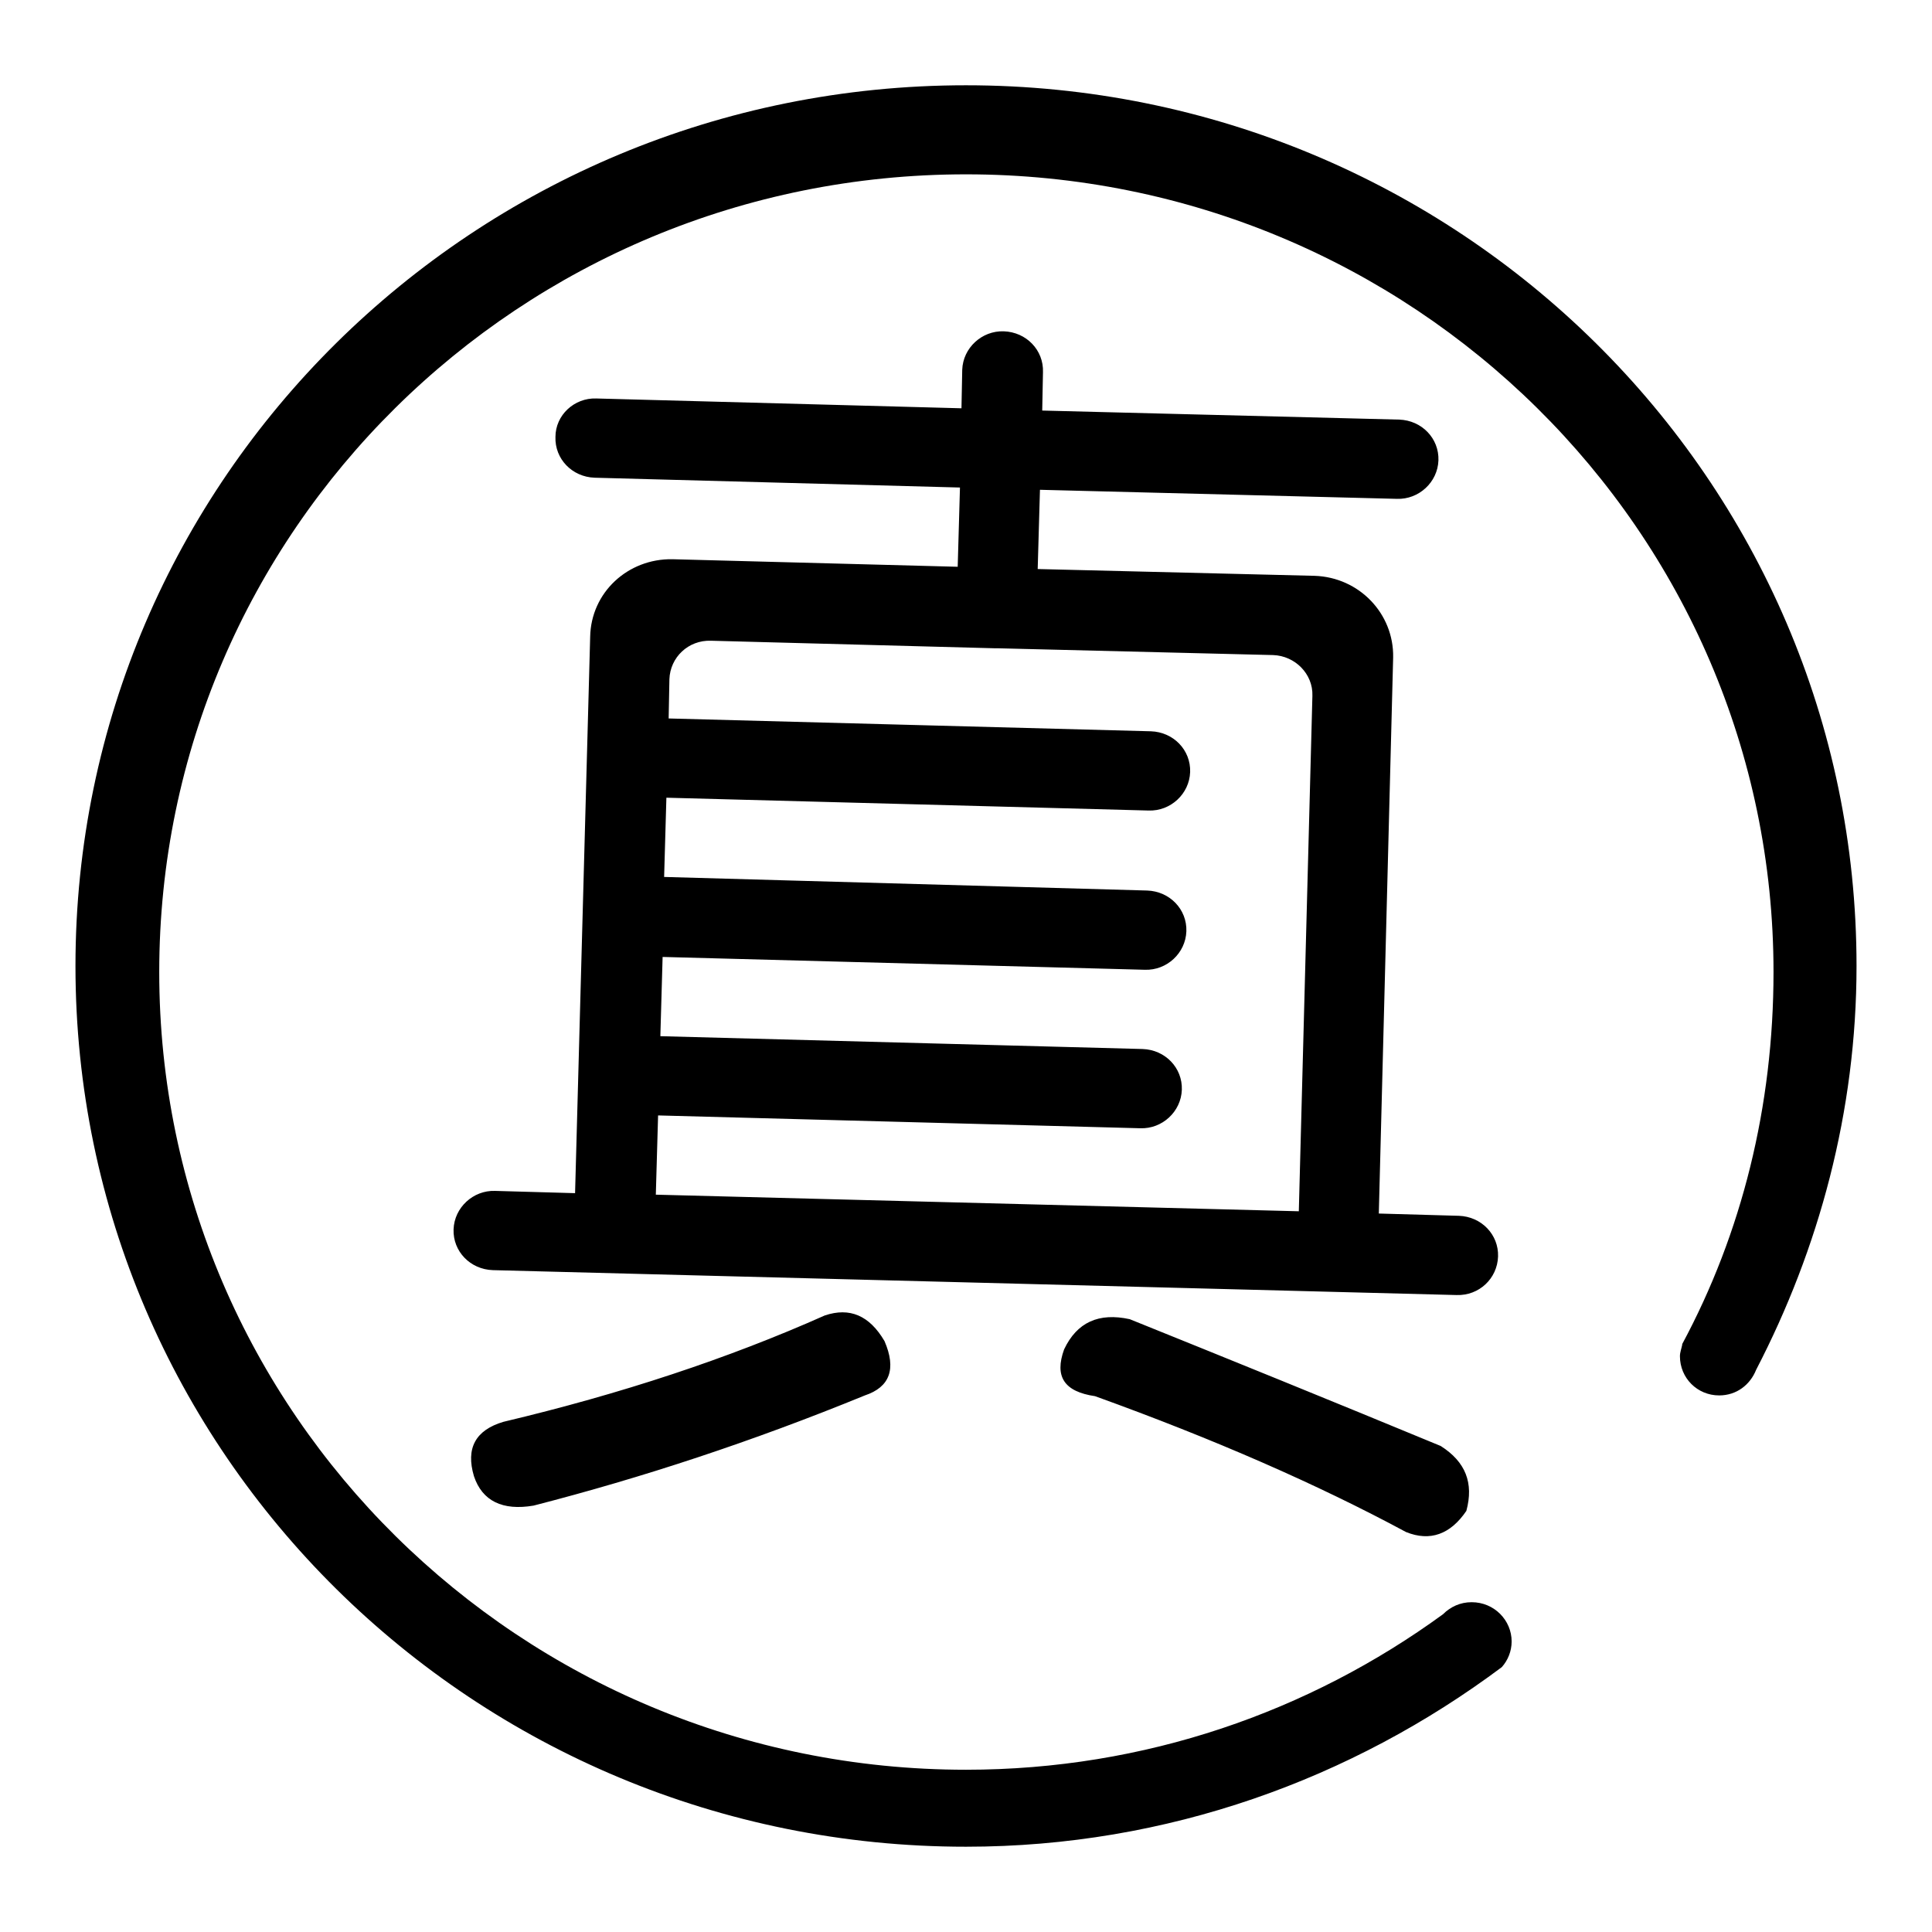 <?xml version="1.0" encoding="utf-8"?>
<!-- Svg Vector Icons : http://www.onlinewebfonts.com/icon -->
<!DOCTYPE svg PUBLIC "-//W3C//DTD SVG 1.1//EN" "http://www.w3.org/Graphics/SVG/1.1/DTD/svg11.dtd">
<svg version="1.1" xmlns="http://www.w3.org/2000/svg" xmlns:xlink="http://www.w3.org/1999/xlink" x="0px" y="0px" viewBox="0 0 256 256" enable-background="new 0 0 256 256" xml:space="preserve">
<g><g><path fill="#000000" d="M246,128c0-64.5-52.8-116.7-118-116.7C62.8,11.3,10,63.5,10,128s52.8,116.7,118,116.7c26.7,0,51.2-9,71-23.8c0.8-0.9,1.3-2.1,1.3-3.4c0-2.8-2.3-5.2-5.3-5.2c-1.5,0-2.8,0.6-3.8,1.6h0c-17.7,12.9-39.5,20.6-63.2,20.6c-59,0-106.9-47.3-106.9-105.7c0-58.4,47.8-105.7,106.9-105.7S235,70.4,235,128.8c0,17.8-4.2,34.6-12.1,49.3v0.1c-0.1,0.5-0.3,1-0.3,1.5c0,2.9,2.3,5.2,5.2,5.2c2.3,0,4.1-1.4,4.9-3.4v0C241,165.5,246,147.3,246,128z M109.3,174.3c-12.8,5.7-27,10.4-42.6,14.1c-3.7,1.1-5,3.5-3.9,7.2c1.1,3.3,3.8,4.6,7.9,3.9c14.4-3.7,29-8.5,43.9-14.6c3.3-1.1,4.2-3.5,2.6-7.2C115.2,174.3,112.6,173.2,109.3,174.3z M190.9,191.6c-14.5-6-28.3-11.6-41.2-16.8c-4.1-0.9-7,0.4-8.7,4c-1.3,3.6,0,5.6,4.1,6.2c15.8,5.7,29.5,11.7,41.2,18c3.2,1.3,5.9,0.3,8-2.8C195.3,196.5,194.2,193.7,190.9,191.6z M198.5,166.5c0.1-2.9-2.2-5.3-5.2-5.4l-10.6-0.3l1.9-73.7c0.1-5.8-4.5-10.6-10.4-10.8l-36.7-0.9l0.3-10.5l47.3,1.2c2.9,0.1,5.4-2.2,5.5-5.1c0.1-2.9-2.2-5.3-5.2-5.4l-47.3-1.2l0.1-5.1c0.1-2.9-2.2-5.3-5.2-5.4c-2.9-0.1-5.4,2.2-5.5,5.1l-0.1,5.1l-48.4-1.3c-2.9-0.1-5.4,2.2-5.4,5.1c-0.1,2.9,2.2,5.3,5.2,5.4l48.4,1.3l-0.3,10.5l-37.8-1c-5.9-0.1-10.8,4.4-10.9,10.3l-2,73.7l-10.6-0.3c-2.9-0.1-5.4,2.2-5.5,5.1c-0.1,2.9,2.2,5.3,5.2,5.4l127.7,3.3C196,171.7,198.4,169.4,198.5,166.5z M172.1,160.5l-85.2-2.2l0.3-10.5h0l63.9,1.7c2.9,0.1,5.4-2.2,5.5-5.1c0.1-2.9-2.2-5.3-5.2-5.4l-63.9-1.7h0l0.3-10.5h0l63.9,1.7c2.9,0.1,5.4-2.2,5.5-5.1c0.1-2.9-2.2-5.3-5.2-5.4L88,116.2h0l0.3-10.5h0l63.9,1.7c2.9,0.1,5.4-2.2,5.5-5.1c0.1-2.9-2.2-5.3-5.2-5.4l-63.9-1.7h0l0.1-5.2c0.1-2.9,2.5-5.2,5.5-5.1l37.6,1l0.2,0h0.2l36.5,0.9c2.9,0.1,5.3,2.5,5.2,5.4L172.1,160.5z"/></g></g>
</svg>